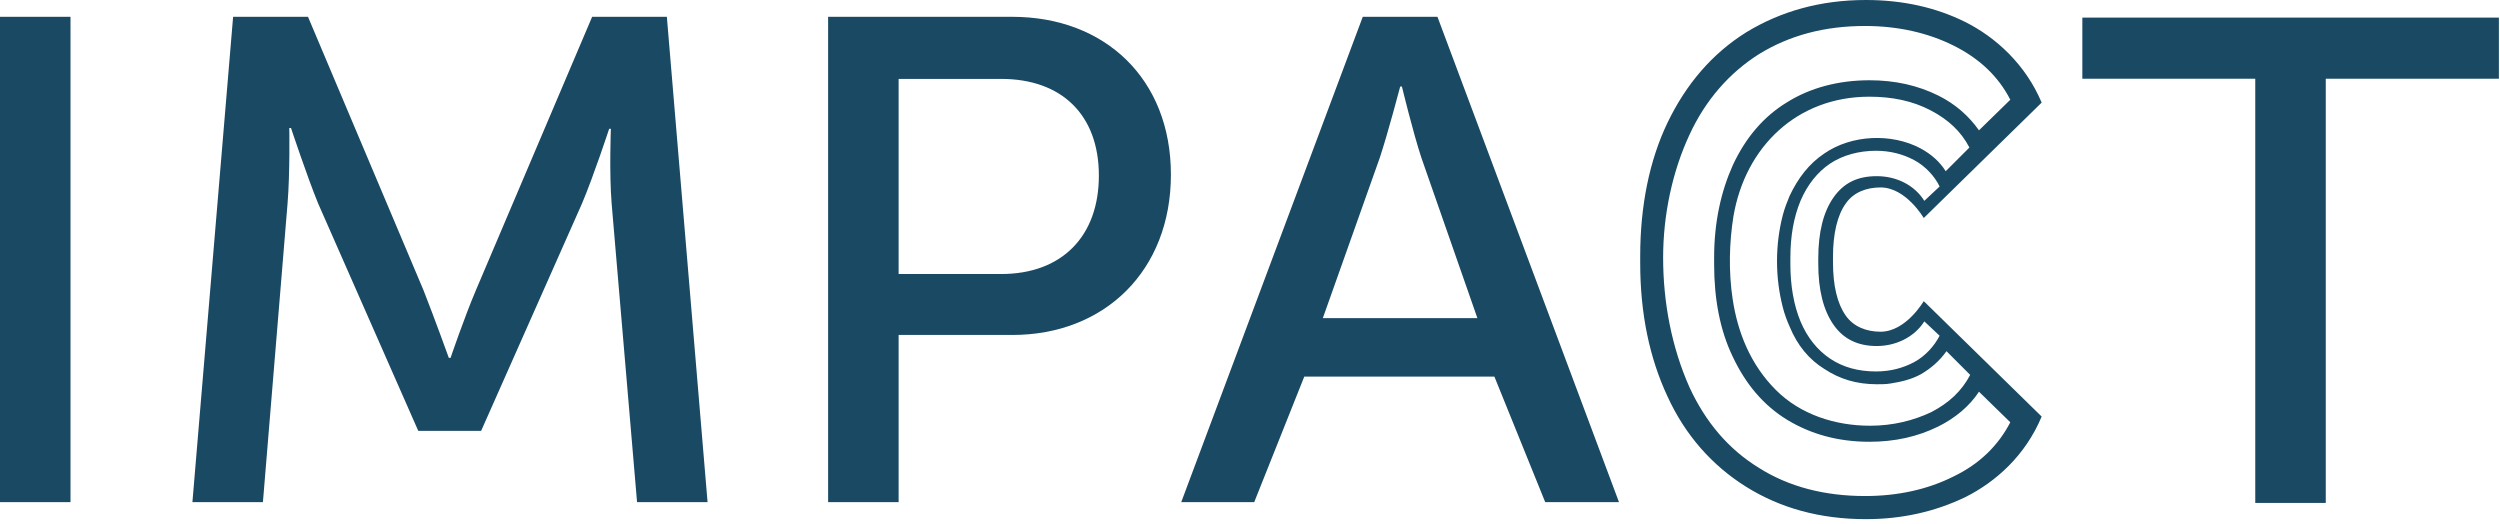 <svg xmlns="http://www.w3.org/2000/svg" width="124" height="26" viewBox="0 0 124 26" fill="none"><path d="M0 0.834H3.497V24.907H0V0.834ZM11.572 0.834H15.277L21.002 14.387C21.552 15.78 22.262 17.751 22.262 17.751H22.348C22.348 17.751 23.02 15.77 23.608 14.387L29.37 0.834H33.076L35.095 24.907H31.598L30.337 10.093C30.214 8.577 30.299 6.388 30.299 6.388H30.214C30.214 6.388 29.456 8.7 28.868 10.093L23.864 21.371H20.746L15.78 10.093C15.23 8.748 14.434 6.35 14.434 6.35H14.349C14.349 6.35 14.387 8.577 14.263 10.093L13.041 24.907H9.544L11.562 0.834H11.572ZM50.211 0.834H41.075V24.907H44.572V16.614H50.211C54.798 16.614 58.077 13.42 58.077 8.662C58.077 3.905 54.798 0.834 50.211 0.834ZM49.661 13.591H44.572V3.914H49.661C52.647 3.914 54.504 5.686 54.504 8.71C54.504 11.733 52.656 13.591 49.661 13.591ZM71.298 0.834H67.593L58.589 24.907H62.209L64.692 18.68H74.122L76.643 24.907H80.302L71.298 0.834ZM65.612 15.78L68.436 7.828C68.853 6.568 69.45 4.293 69.45 4.293H69.535C69.535 4.293 70.085 6.568 70.502 7.828L73.279 15.78H65.621H65.612ZM111.871 3.905H103.284V0.872H123.945V3.905H115.358V24.944H111.861V3.905H111.871Z" fill="#1A4964"></path><path d="M81.354 13.041C81.354 15.562 81.818 17.751 82.7 19.647C83.581 21.58 84.927 23.096 86.614 24.148C88.301 25.2 90.272 25.75 92.546 25.75C94.357 25.75 95.996 25.371 97.475 24.66C98.991 23.902 100.46 22.594 101.266 20.661L95.418 14.936C95.418 14.936 94.537 16.453 93.276 16.453C92.565 16.453 91.93 16.197 91.551 15.657C91.134 15.069 90.916 14.188 90.916 13.003V12.747C90.916 11.61 91.125 10.681 91.551 10.093C91.93 9.544 92.565 9.297 93.276 9.297C94.537 9.297 95.418 10.814 95.418 10.814L101.266 5.089C100.469 3.194 98.991 1.848 97.475 1.09C96.044 0.379 94.404 0 92.546 0C90.319 0 88.338 0.55 86.614 1.602C84.927 2.654 83.628 4.17 82.7 6.103C81.818 7.952 81.354 10.188 81.354 12.709V13.05V13.041ZM82.491 12.785C82.491 10.643 82.955 8.492 83.799 6.682C84.595 4.957 85.78 3.611 87.249 2.682C88.765 1.753 90.49 1.289 92.508 1.289C94.148 1.289 95.627 1.63 96.887 2.256C98.147 2.881 99.114 3.772 99.711 4.947L98.157 6.464C97.655 5.753 96.982 5.156 96.138 4.739C95.124 4.236 93.996 3.981 92.727 3.981C91.172 3.981 89.779 4.36 88.642 5.07C87.466 5.781 86.576 6.843 85.95 8.188C85.363 9.496 85.021 11.013 85.021 12.775V13.117C85.021 14.841 85.315 16.396 85.95 17.704C86.585 19.049 87.466 20.102 88.642 20.822C89.817 21.533 91.163 21.912 92.727 21.912C93.987 21.912 95.124 21.656 96.138 21.154C96.982 20.736 97.693 20.139 98.157 19.429L99.711 20.945C99.124 22.082 98.195 23.011 96.887 23.637C95.627 24.271 94.148 24.603 92.508 24.603C90.49 24.603 88.718 24.139 87.249 23.21C85.732 22.281 84.595 20.936 83.799 19.211C82.917 17.23 82.491 15.003 82.491 12.775V12.785ZM85.941 14.851C85.732 13.458 85.77 12.027 85.979 10.728C86.566 7.279 89.135 4.796 92.717 4.796C93.854 4.796 94.859 5.004 95.75 5.468C96.641 5.933 97.266 6.52 97.683 7.317L96.508 8.492C96.214 8.027 95.797 7.648 95.248 7.354C93.816 6.596 91.836 6.682 90.49 7.61C89.732 8.113 89.182 8.833 88.765 9.714C88.642 10.008 88.509 10.349 88.424 10.681C88.045 12.15 88.045 13.752 88.424 15.23C88.509 15.571 88.632 15.903 88.765 16.197C89.144 17.126 89.732 17.836 90.49 18.301C91.248 18.803 92.091 19.059 93.096 19.059C93.305 19.059 93.561 19.059 93.769 19.021C94.319 18.936 94.821 18.813 95.285 18.557C95.788 18.263 96.214 17.884 96.546 17.419L97.721 18.595C97.304 19.391 96.669 19.988 95.788 20.443C94.906 20.86 93.892 21.116 92.755 21.116C91.03 21.116 89.305 20.566 88.083 19.343C86.822 18.083 86.187 16.481 85.941 14.841V14.851ZM88.803 12.785C88.803 11.695 88.973 10.766 89.305 9.961C89.646 9.165 90.149 8.53 90.774 8.113C91.4 7.696 92.205 7.478 93.049 7.478C93.76 7.478 94.394 7.648 94.944 7.942C95.494 8.236 95.958 8.738 96.205 9.25L95.447 9.961C94.944 9.165 94.053 8.738 93.087 8.738C92.12 8.738 91.447 9.079 90.945 9.79C90.442 10.501 90.186 11.515 90.186 12.823V13.079C90.186 14.387 90.442 15.391 90.945 16.111C91.447 16.832 92.167 17.163 93.087 17.163C94.006 17.163 94.935 16.747 95.447 15.941L96.205 16.652C95.949 17.154 95.494 17.666 94.944 17.96C94.394 18.253 93.769 18.424 93.049 18.424C92.167 18.424 91.409 18.215 90.774 17.789C90.139 17.363 89.637 16.737 89.305 15.941C88.973 15.145 88.803 14.169 88.803 13.117V12.775V12.785Z" fill="#1A4964"></path></svg>